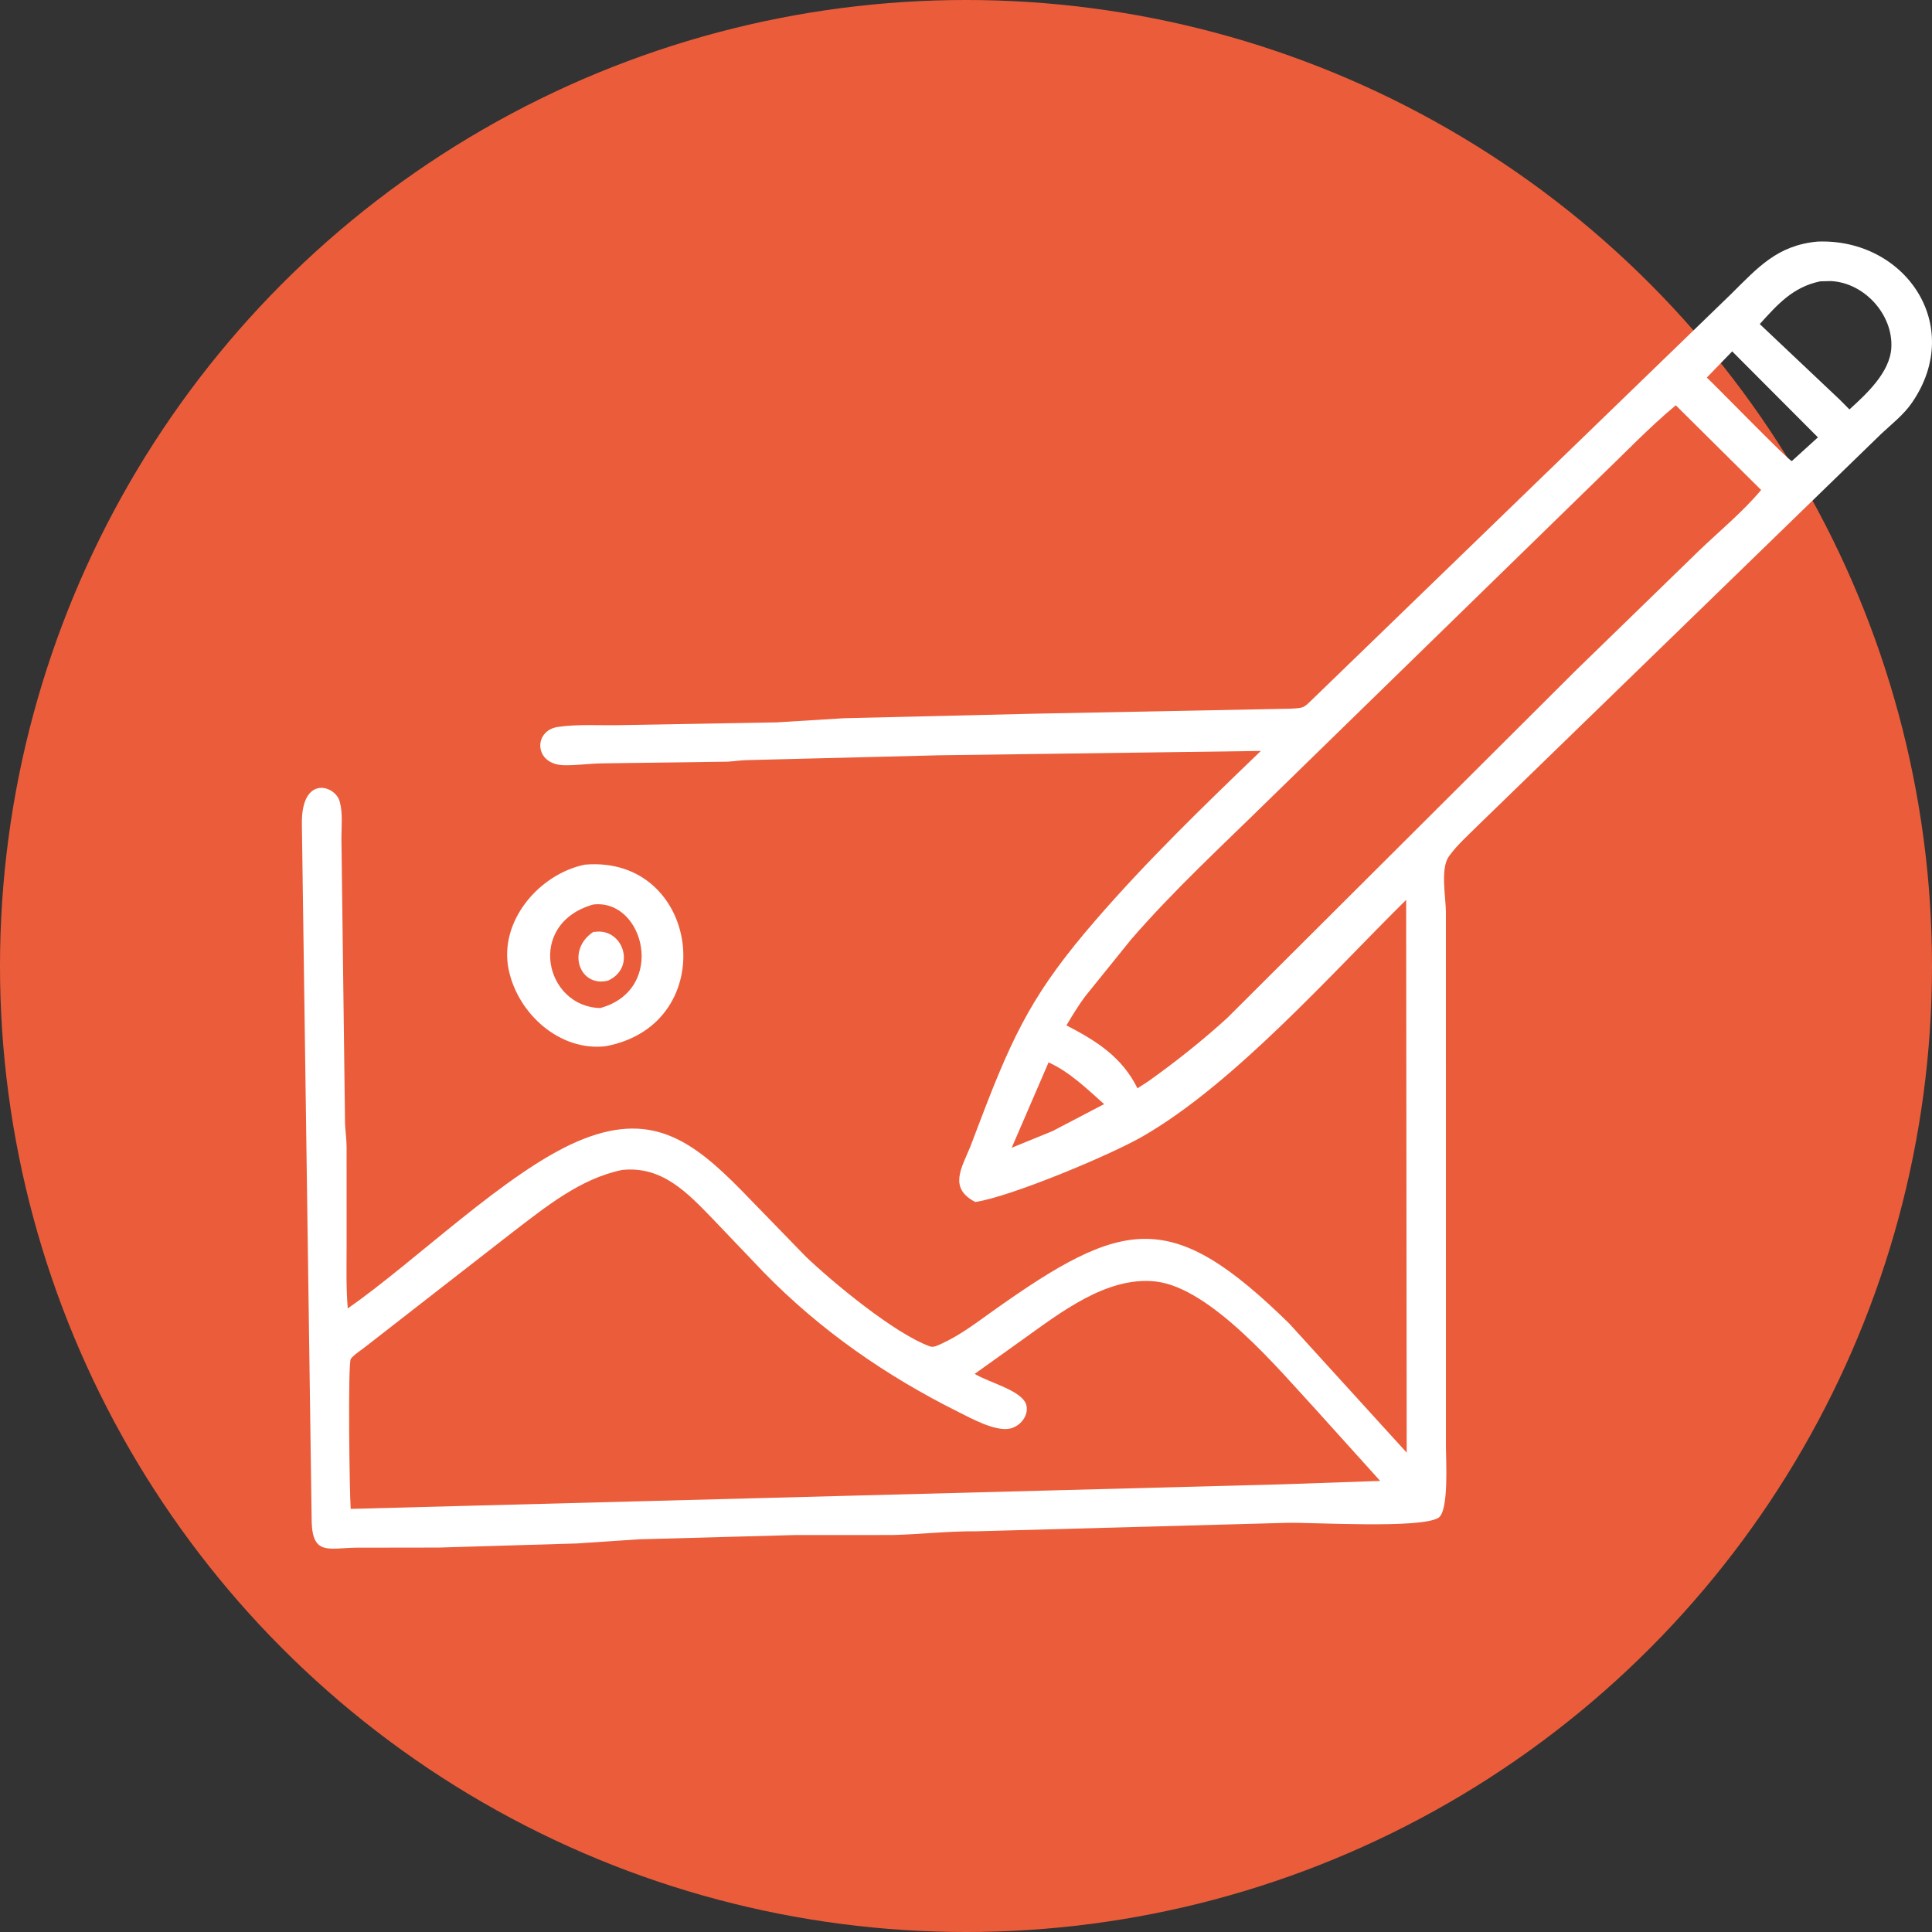 <svg width="64" height="64" viewBox="0 0 64 64" fill="none" xmlns="http://www.w3.org/2000/svg">
<rect x="0" y="0" width="64" height="64" fill="#333333" stroke="none"/>
<g clip-path="url(#clip0_696_5348)">
<circle cx="32" cy="32" r="32" fill="#EB5D3A"/>
<path d="M31.191 44.511C31.795 44.236 32.323 43.833 32.86 43.45C37.251 40.321 38.801 40.019 42.707 43.843L46.599 48.121L46.581 29.809C44.084 32.273 40.898 35.885 37.861 37.64C36.786 38.261 33.468 39.648 32.308 39.817C31.417 39.358 31.85 38.698 32.142 37.988L32.516 37.005C33.602 34.158 34.286 32.806 36.271 30.508C37.993 28.515 39.871 26.7 41.768 24.876L31.099 25.02L24.739 25.18C24.527 25.185 24.317 25.22 24.105 25.231L19.961 25.287C19.538 25.293 19.117 25.355 18.693 25.349C17.681 25.336 17.662 24.201 18.479 24.081C19.161 23.981 19.898 24.038 20.588 24.02L25.733 23.929L27.965 23.792L34.319 23.641L42.722 23.477C43.221 23.453 43.176 23.455 43.536 23.108L57.342 9.743C58.238 8.855 58.876 8.127 60.206 8.003C63.093 7.888 65.097 10.765 63.344 13.329C63.063 13.741 62.678 14.034 62.319 14.371L48.981 27.323C48.663 27.639 48.289 27.971 48.023 28.332L47.994 28.374C47.708 28.768 47.896 29.745 47.897 30.207L47.898 47.938C47.897 48.337 48.003 50.055 47.651 50.278C47.063 50.649 43.47 50.425 42.624 50.446L32.359 50.726C31.374 50.719 30.541 50.824 29.587 50.849L26.308 50.851L21.179 50.991L19.106 51.129L14.538 51.265L11.807 51.269C10.903 51.278 10.357 51.538 10.325 50.416L10 27.297C9.979 25.664 11.09 26.01 11.247 26.534L11.26 26.58C11.358 26.943 11.309 27.399 11.31 27.774L11.43 37.232C11.442 37.484 11.479 37.735 11.481 37.988L11.482 41.261C11.481 41.955 11.461 42.652 11.52 43.344C13.772 41.774 16.747 38.844 19.108 37.821C21.536 36.768 22.907 37.744 24.59 39.462L26.701 41.635C27.579 42.471 29.624 44.174 30.807 44.602C30.93 44.646 31.078 44.561 31.191 44.511ZM60.293 9.32C59.39 9.511 58.891 10.076 58.294 10.735L60.949 13.244L61.265 13.563C61.828 13.052 62.602 12.34 62.652 11.529C62.721 10.425 61.757 9.359 60.644 9.311L60.293 9.32ZM57.381 11.64L56.54 12.507C56.894 12.837 59.243 15.258 59.357 15.273L60.221 14.488L57.381 11.64ZM55.513 13.426C54.621 14.167 53.827 15.005 52.991 15.807L42.025 26.501C40.481 28.018 38.886 29.485 37.467 31.123L35.962 32.988C35.727 33.297 35.526 33.635 35.327 33.967C36.324 34.484 37.164 35.011 37.681 36.052L38.04 35.819C38.948 35.172 39.827 34.475 40.651 33.724L52.215 22.196L56.281 18.243C56.959 17.592 57.738 16.952 58.34 16.231L55.513 13.426ZM34.735 35.193L33.514 38.021L34.862 37.471L36.575 36.575C36.007 36.071 35.434 35.508 34.735 35.193ZM20.611 38.756C19.232 39.039 18.091 39.97 16.998 40.805L12.127 44.596C11.983 44.714 11.731 44.868 11.621 45.013C11.52 45.147 11.578 49.481 11.617 49.984L42.482 49.17L45.72 49.057L43.572 46.675C42.402 45.415 40.119 42.65 38.273 42.45C36.662 42.275 35.118 43.489 33.88 44.373L32.288 45.511C32.758 45.804 33.895 46.065 34.003 46.564C34.079 46.915 33.774 47.266 33.44 47.327C32.949 47.416 32.184 46.99 31.759 46.779C29.358 45.583 27.177 44.071 25.303 42.15L23.629 40.397C22.774 39.514 21.941 38.618 20.611 38.756Z" fill="white"/>
<path d="M20.058 34.658C18.535 34.831 17.154 33.577 16.851 32.123C16.516 30.522 17.859 28.952 19.373 28.643C23.198 28.314 23.956 33.937 20.058 34.658ZM19.648 29.964C17.418 30.602 18.047 33.349 19.884 33.393C22.098 32.785 21.344 29.759 19.648 29.964Z" fill="white"/>
<path d="M20.143 32.484C19.196 32.724 18.752 31.471 19.652 30.872L19.826 30.86C20.672 30.849 21.05 32.07 20.143 32.484Z" fill="white"/>
</g>
<defs>
<clipPath id="clip0_696_5348">
<rect width="64" height="64" fill="white"/>
</clipPath>
</defs>
</svg>

